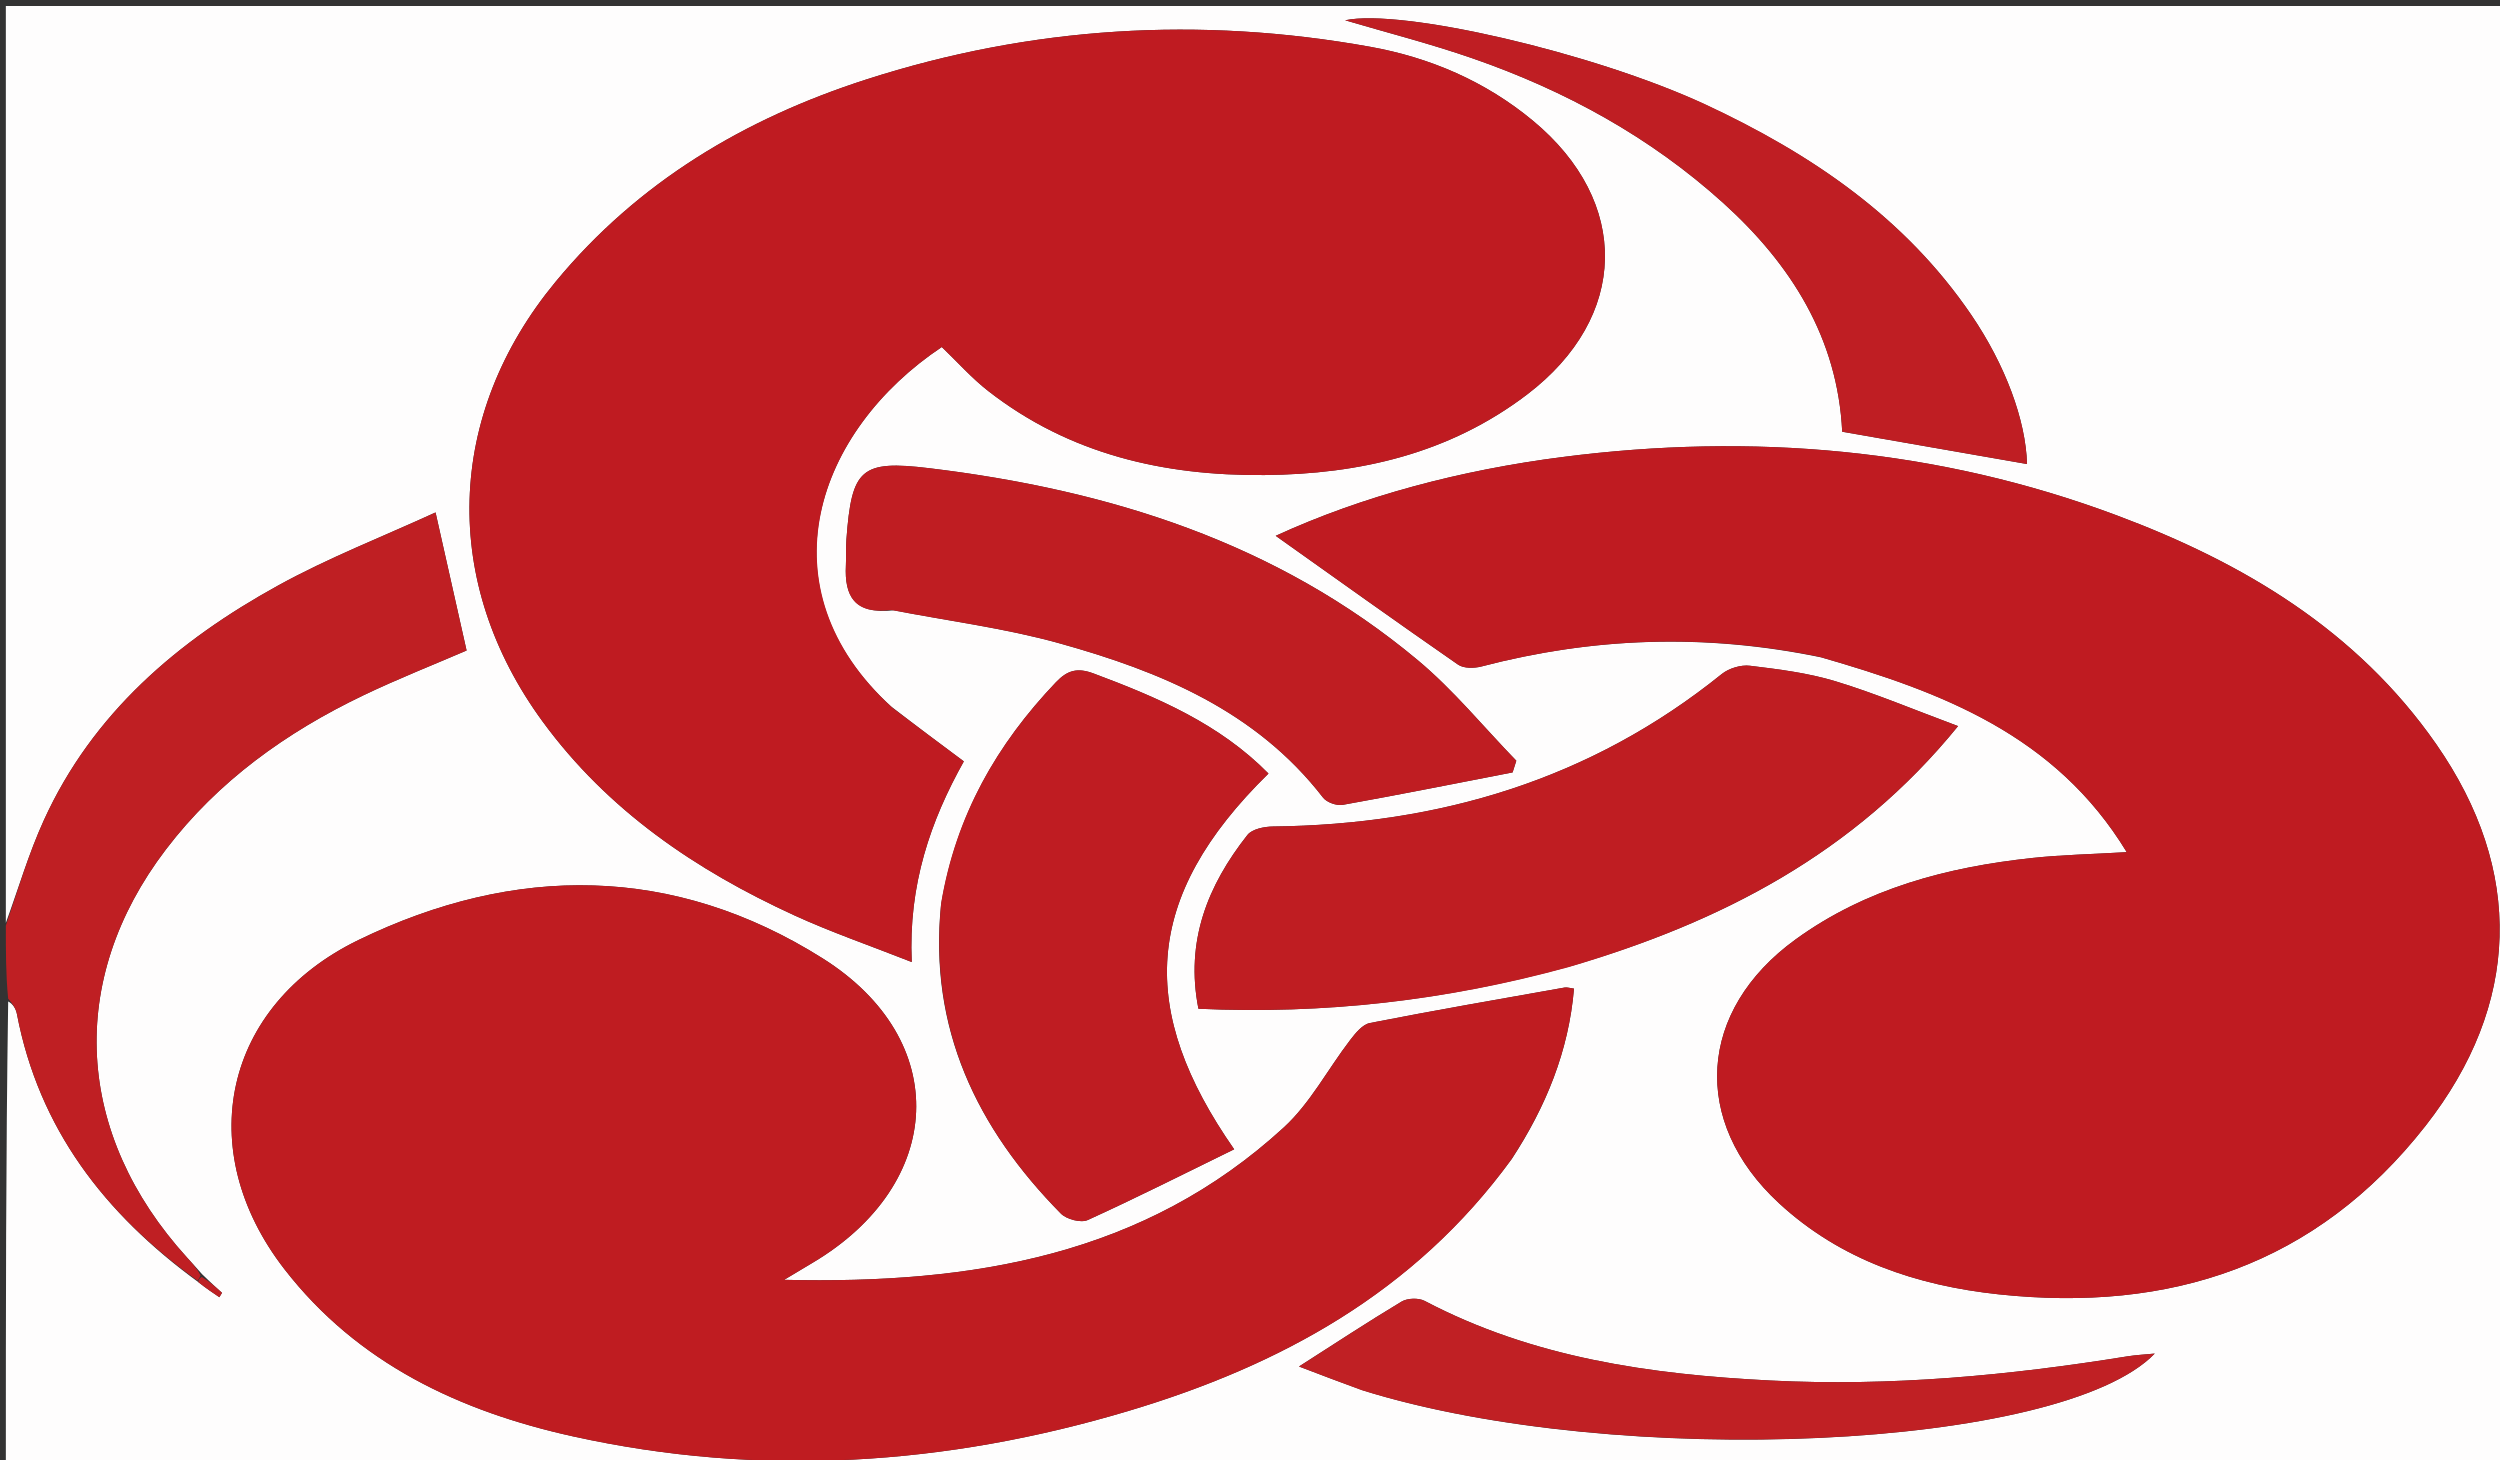 <?xml version="1.0" encoding="UTF-8"?>
<svg xmlns="http://www.w3.org/2000/svg" xmlns:xlink="http://www.w3.org/1999/xlink" version="1.1" id="Layer_1" x="0px" y="0px" width="100%" viewBox="0 0 428 250" xml:space="preserve">
<rect x="0" y="0" width="428" height="250" fill="#333333" stroke="none"/>
<path fill="#FEFDFD" opacity="1" stroke="none" d=" M1,158   C1,105.684 1,53.367 1,1.026   C143.603,1.026 286.206,1.026 428.905,1.026   C428.905,84.243 428.905,167.485 428.905,250.864   C286.333,250.864 143.667,250.864 1,250.864   C1,224.587 1,198.262 1.4,171.449   C2.174,171.84 2.721,172.685 2.897,173.602   C6.662,193.239 17.904,207.799 33.963,219.508   C35.279,220.555 36.416,221.319 37.553,222.083   C37.705,221.833 37.857,221.582 38.009,221.332   C36.933,220.358 35.857,219.385 34.587,218.132   C33.602,216.999 32.803,216.153 32.021,215.292   C12.803,194.154 11.335,167.852 28.389,145.447   C37.321,133.712 49.055,125.333 62.263,119.015   C68.173,116.188 74.284,113.781 79.879,111.366   C78.12,103.541 76.434,96.042 74.566,87.73   C65.557,91.864 56.267,95.471 47.615,100.236   C30.441,109.696 15.862,122.093 7.512,140.416   C4.927,146.089 3.148,152.128 1,158  M152.556,120.947   C130.197,100.624 139.787,73.707 161.235,59.409   C163.903,61.961 166.342,64.73 169.202,66.956   C183.089,77.768 199.214,81.471 216.452,81.329   C232.794,81.194 248.158,77.635 261.421,67.551   C278.857,54.294 279.228,34.583 262.433,20.661   C254.297,13.916 244.818,9.85 234.563,8.005   C205.388,2.758 176.571,4.503 148.308,13.604   C127.466,20.315 109.232,31.154 95.125,48.23   C76.254,71.071 75.43,99.722 92.949,123.6   C104.083,138.776 119.12,148.98 135.97,156.701   C142.32,159.611 148.958,161.89 156.09,164.703   C155.488,151.453 159.341,140.467 165.007,130.347   C160.767,127.189 156.915,124.32 152.556,120.947  M311.84,112.555   C332.318,118.449 351.871,125.773 364.097,145.888   C358.132,146.241 353.011,146.339 347.939,146.883   C333.382,148.444 319.467,152.082 307.398,160.833   C290.656,172.972 289.414,191.985 304.544,205.973   C315.115,215.745 328.174,220.09 342.168,221.59   C371.484,224.733 396.536,216.627 415.236,192.759   C431.52,171.972 432.176,149.077 417.071,127.387   C403.487,107.88 384.038,96.322 362.356,88.218   C331.665,76.746 299.9,74.086 267.534,78.236   C250.145,80.465 233.311,84.889 218.4,91.733   C228.564,98.948 239.036,106.45 249.624,113.787   C250.586,114.454 252.381,114.426 253.628,114.1   C272.638,109.133 291.761,108.4 311.84,112.555  M258.889,198.306   C264.654,189.474 268.558,179.976 269.469,169.253   C268.786,169.168 268.293,168.99 267.846,169.069   C256.73,171.042 245.603,172.968 234.525,175.14   C233.247,175.391 232.046,176.885 231.145,178.06   C227.328,183.034 224.325,188.853 219.788,193.015   C195.936,214.894 166.71,219.871 134.243,219.105   C136.699,217.635 137.915,216.902 139.136,216.177   C161.817,202.698 163.098,178.096 140.844,164.074   C115.364,148.021 88.231,147.889 61.4,160.915   C38.214,172.171 32.87,196.842 48.673,217.256   C61.218,233.46 78.76,241.639 98.138,245.919   C130.179,252.996 162.056,250.889 193.314,241.517   C219.098,233.787 242.134,221.33 258.889,198.306  M268.878,165.426   C294.492,157.931 317.435,146.183 335.22,124.309   C327.624,121.487 321.048,118.702 314.253,116.637   C309.526,115.201 304.521,114.576 299.594,113.975   C298.04,113.785 295.982,114.412 294.75,115.404   C272.313,133.493 246.396,141.171 217.935,141.497   C216.439,141.514 214.36,141.929 213.556,142.95   C206.754,151.585 202.889,161.136 205.17,172.698   C226.737,173.675 247.603,171.307 268.878,165.426  M161.094,154.962   C158.977,176.046 167.207,193.149 181.625,207.77   C182.592,208.751 185.049,209.4 186.208,208.873   C194.602,205.053 202.84,200.891 211.289,196.758   C194.779,173.081 195.442,153.7 217.163,132.431   C208.775,123.915 198.153,119.388 187.23,115.301   C184.487,114.275 182.773,114.7 180.765,116.81   C170.69,127.393 163.667,139.519 161.094,154.962  M153.006,104.492   C162.456,106.325 172.075,107.55 181.319,110.122   C198.601,114.932 214.986,121.653 226.505,136.552   C227.141,137.374 228.84,137.976 229.884,137.789   C239.595,136.049 249.271,134.114 258.957,132.235   C259.169,131.569 259.381,130.903 259.593,130.237   C253.998,124.467 248.861,118.147 242.725,113.024   C218.552,92.839 189.796,83.87 159.093,80.155   C147.359,78.735 145.799,80.246 144.906,92.339   C144.796,93.827 144.889,95.328 144.815,96.819   C144.563,101.96 146.194,105.239 153.006,104.492  M291.704,17.797   C272.703,8.965 239.837,1.414 230.288,3.472   C237.31,5.551 244.843,7.468 252.159,10.011   C267.997,15.515 282.52,23.456 295.024,34.757   C306.72,45.327 314.62,57.982 315.384,73.913   C326.254,75.813 336.649,77.631 347.027,79.445   C346.822,71.951 343.333,62.494 337.471,53.892   C326.16,37.294 310.273,26.428 291.704,17.797  M233.488,238.082   C276.994,251.641 352.967,248.215 368.896,231.73   C367.159,231.902 365.679,231.97 364.227,232.204   C343.988,235.477 323.672,237.389 303.127,236.345   C282.561,235.301 262.458,232.476 243.9,222.714   C242.861,222.167 240.953,222.23 239.945,222.835   C234.14,226.318 228.485,230.049 222.388,233.946   C225.959,235.309 229.339,236.599 233.488,238.082  z"></path>
<path fill="#BF1F23" opacity="1" stroke="none" d=" M33.785,219.224   C17.904,207.799 6.662,193.239 2.897,173.602   C2.721,172.685 2.174,171.84 1.4,170.98   C1,166.975 1,162.951 1,158.463   C3.148,152.128 4.927,146.089 7.512,140.416   C15.862,122.093 30.441,109.696 47.615,100.236   C56.267,95.471 65.557,91.864 74.566,87.73   C76.434,96.042 78.12,103.541 79.879,111.366   C74.284,113.781 68.173,116.188 62.263,119.015   C49.055,125.333 37.321,133.712 28.389,145.447   C11.335,167.852 12.803,194.154 32.021,215.292   C32.803,216.153 33.602,216.999 34.329,218.325   C34.106,218.939 33.945,219.081 33.785,219.224  z"></path>
<path fill="#BF1B21" opacity="1" stroke="none" d=" M152.809,121.199   C156.915,124.32 160.767,127.189 165.007,130.347   C159.341,140.467 155.488,151.453 156.09,164.703   C148.958,161.89 142.32,159.611 135.97,156.701   C119.12,148.98 104.083,138.776 92.949,123.6   C75.43,99.722 76.254,71.071 95.125,48.23   C109.232,31.154 127.466,20.315 148.308,13.604   C176.571,4.503 205.388,2.758 234.563,8.005   C244.818,9.85 254.297,13.916 262.433,20.661   C279.228,34.583 278.857,54.294 261.421,67.551   C248.158,77.635 232.794,81.194 216.452,81.329   C199.214,81.471 183.089,77.768 169.202,66.956   C166.342,64.73 163.903,61.961 161.235,59.409   C139.787,73.707 130.197,100.624 152.809,121.199  z"></path>
<path fill="#BF1B21" opacity="1" stroke="none" d=" M311.44,112.431   C291.761,108.4 272.638,109.133 253.628,114.1   C252.381,114.426 250.586,114.454 249.624,113.787   C239.036,106.45 228.564,98.948 218.4,91.733   C233.311,84.889 250.145,80.465 267.534,78.236   C299.9,74.086 331.665,76.746 362.356,88.218   C384.038,96.322 403.487,107.88 417.071,127.387   C432.176,149.077 431.52,171.972 415.236,192.759   C396.536,216.627 371.484,224.733 342.168,221.59   C328.174,220.09 315.115,215.745 304.544,205.973   C289.414,191.985 290.656,172.972 307.398,160.833   C319.467,152.082 333.382,148.444 347.939,146.883   C353.011,146.339 358.132,146.241 364.097,145.888   C351.871,125.773 332.318,118.449 311.44,112.431  z"></path>
<path fill="#BF1C21" opacity="1" stroke="none" d=" M258.673,198.597   C242.134,221.33 219.098,233.787 193.314,241.517   C162.056,250.889 130.179,252.996 98.138,245.919   C78.76,241.639 61.218,233.46 48.673,217.256   C32.87,196.842 38.214,172.171 61.4,160.915   C88.231,147.889 115.364,148.021 140.844,164.074   C163.098,178.096 161.817,202.698 139.136,216.177   C137.915,216.902 136.699,217.635 134.243,219.105   C166.71,219.871 195.936,214.894 219.788,193.015   C224.325,188.853 227.328,183.034 231.145,178.06   C232.046,176.885 233.247,175.391 234.525,175.14   C245.603,172.968 256.73,171.042 267.846,169.069   C268.293,168.99 268.786,169.168 269.469,169.253   C268.558,179.976 264.654,189.474 258.673,198.597  z"></path>
<path fill="#BF1D22" opacity="1" stroke="none" d=" M268.504,165.582   C247.603,171.307 226.737,173.675 205.17,172.698   C202.889,161.136 206.754,151.585 213.556,142.95   C214.36,141.929 216.439,141.514 217.935,141.497   C246.396,141.171 272.313,133.493 294.75,115.404   C295.982,114.412 298.04,113.785 299.594,113.975   C304.521,114.576 309.526,115.201 314.253,116.637   C321.048,118.702 327.624,121.487 335.22,124.309   C317.435,146.183 294.492,157.931 268.504,165.582  z"></path>
<path fill="#BF1C22" opacity="1" stroke="none" d=" M161.14,154.513   C163.667,139.519 170.69,127.393 180.765,116.81   C182.773,114.7 184.487,114.275 187.23,115.301   C198.153,119.388 208.775,123.915 217.163,132.431   C195.442,153.7 194.779,173.081 211.289,196.758   C202.84,200.891 194.602,205.053 186.208,208.873   C185.049,209.4 182.592,208.751 181.625,207.77   C167.207,193.149 158.977,176.046 161.14,154.513  z"></path>
<path fill="#BF1D22" opacity="1" stroke="none" d=" M152.569,104.422   C146.194,105.239 144.563,101.96 144.815,96.819   C144.889,95.328 144.796,93.827 144.906,92.339   C145.799,80.246 147.359,78.735 159.093,80.155   C189.796,83.87 218.552,92.839 242.725,113.024   C248.861,118.147 253.998,124.467 259.593,130.237   C259.381,130.903 259.169,131.569 258.957,132.235   C249.271,134.114 239.595,136.049 229.884,137.789   C228.84,137.976 227.141,137.374 226.505,136.552   C214.986,121.653 198.601,114.932 181.319,110.122   C172.075,107.55 162.456,106.325 152.569,104.422  z"></path>
<path fill="#BF1E23" opacity="1" stroke="none" d=" M292.063,17.916   C310.273,26.428 326.16,37.294 337.471,53.892   C343.333,62.494 346.822,71.951 347.027,79.445   C336.649,77.631 326.254,75.813 315.384,73.913   C314.62,57.982 306.72,45.327 295.024,34.757   C282.52,23.456 267.997,15.515 252.159,10.011   C244.843,7.468 237.31,5.551 230.288,3.472   C239.837,1.414 272.703,8.965 292.063,17.916  z"></path>
<path fill="#C02024" opacity="1" stroke="none" d=" M233.104,237.986   C229.339,236.599 225.959,235.309 222.388,233.946   C228.485,230.049 234.14,226.318 239.945,222.835   C240.953,222.23 242.861,222.167 243.9,222.714   C262.458,232.476 282.561,235.301 303.127,236.345   C323.672,237.389 343.988,235.477 364.227,232.204   C365.679,231.97 367.159,231.902 368.896,231.73   C352.967,248.215 276.994,251.641 233.104,237.986  z"></path>
<path fill="#BF1F23" opacity="1" stroke="none" d=" M34.523,218.604   C35.857,219.385 36.933,220.358 38.009,221.332   C37.857,221.582 37.705,221.833 37.553,222.083   C36.416,221.319 35.279,220.555 33.963,219.508   C33.945,219.081 34.106,218.939 34.523,218.604  z"></path>
</svg>
